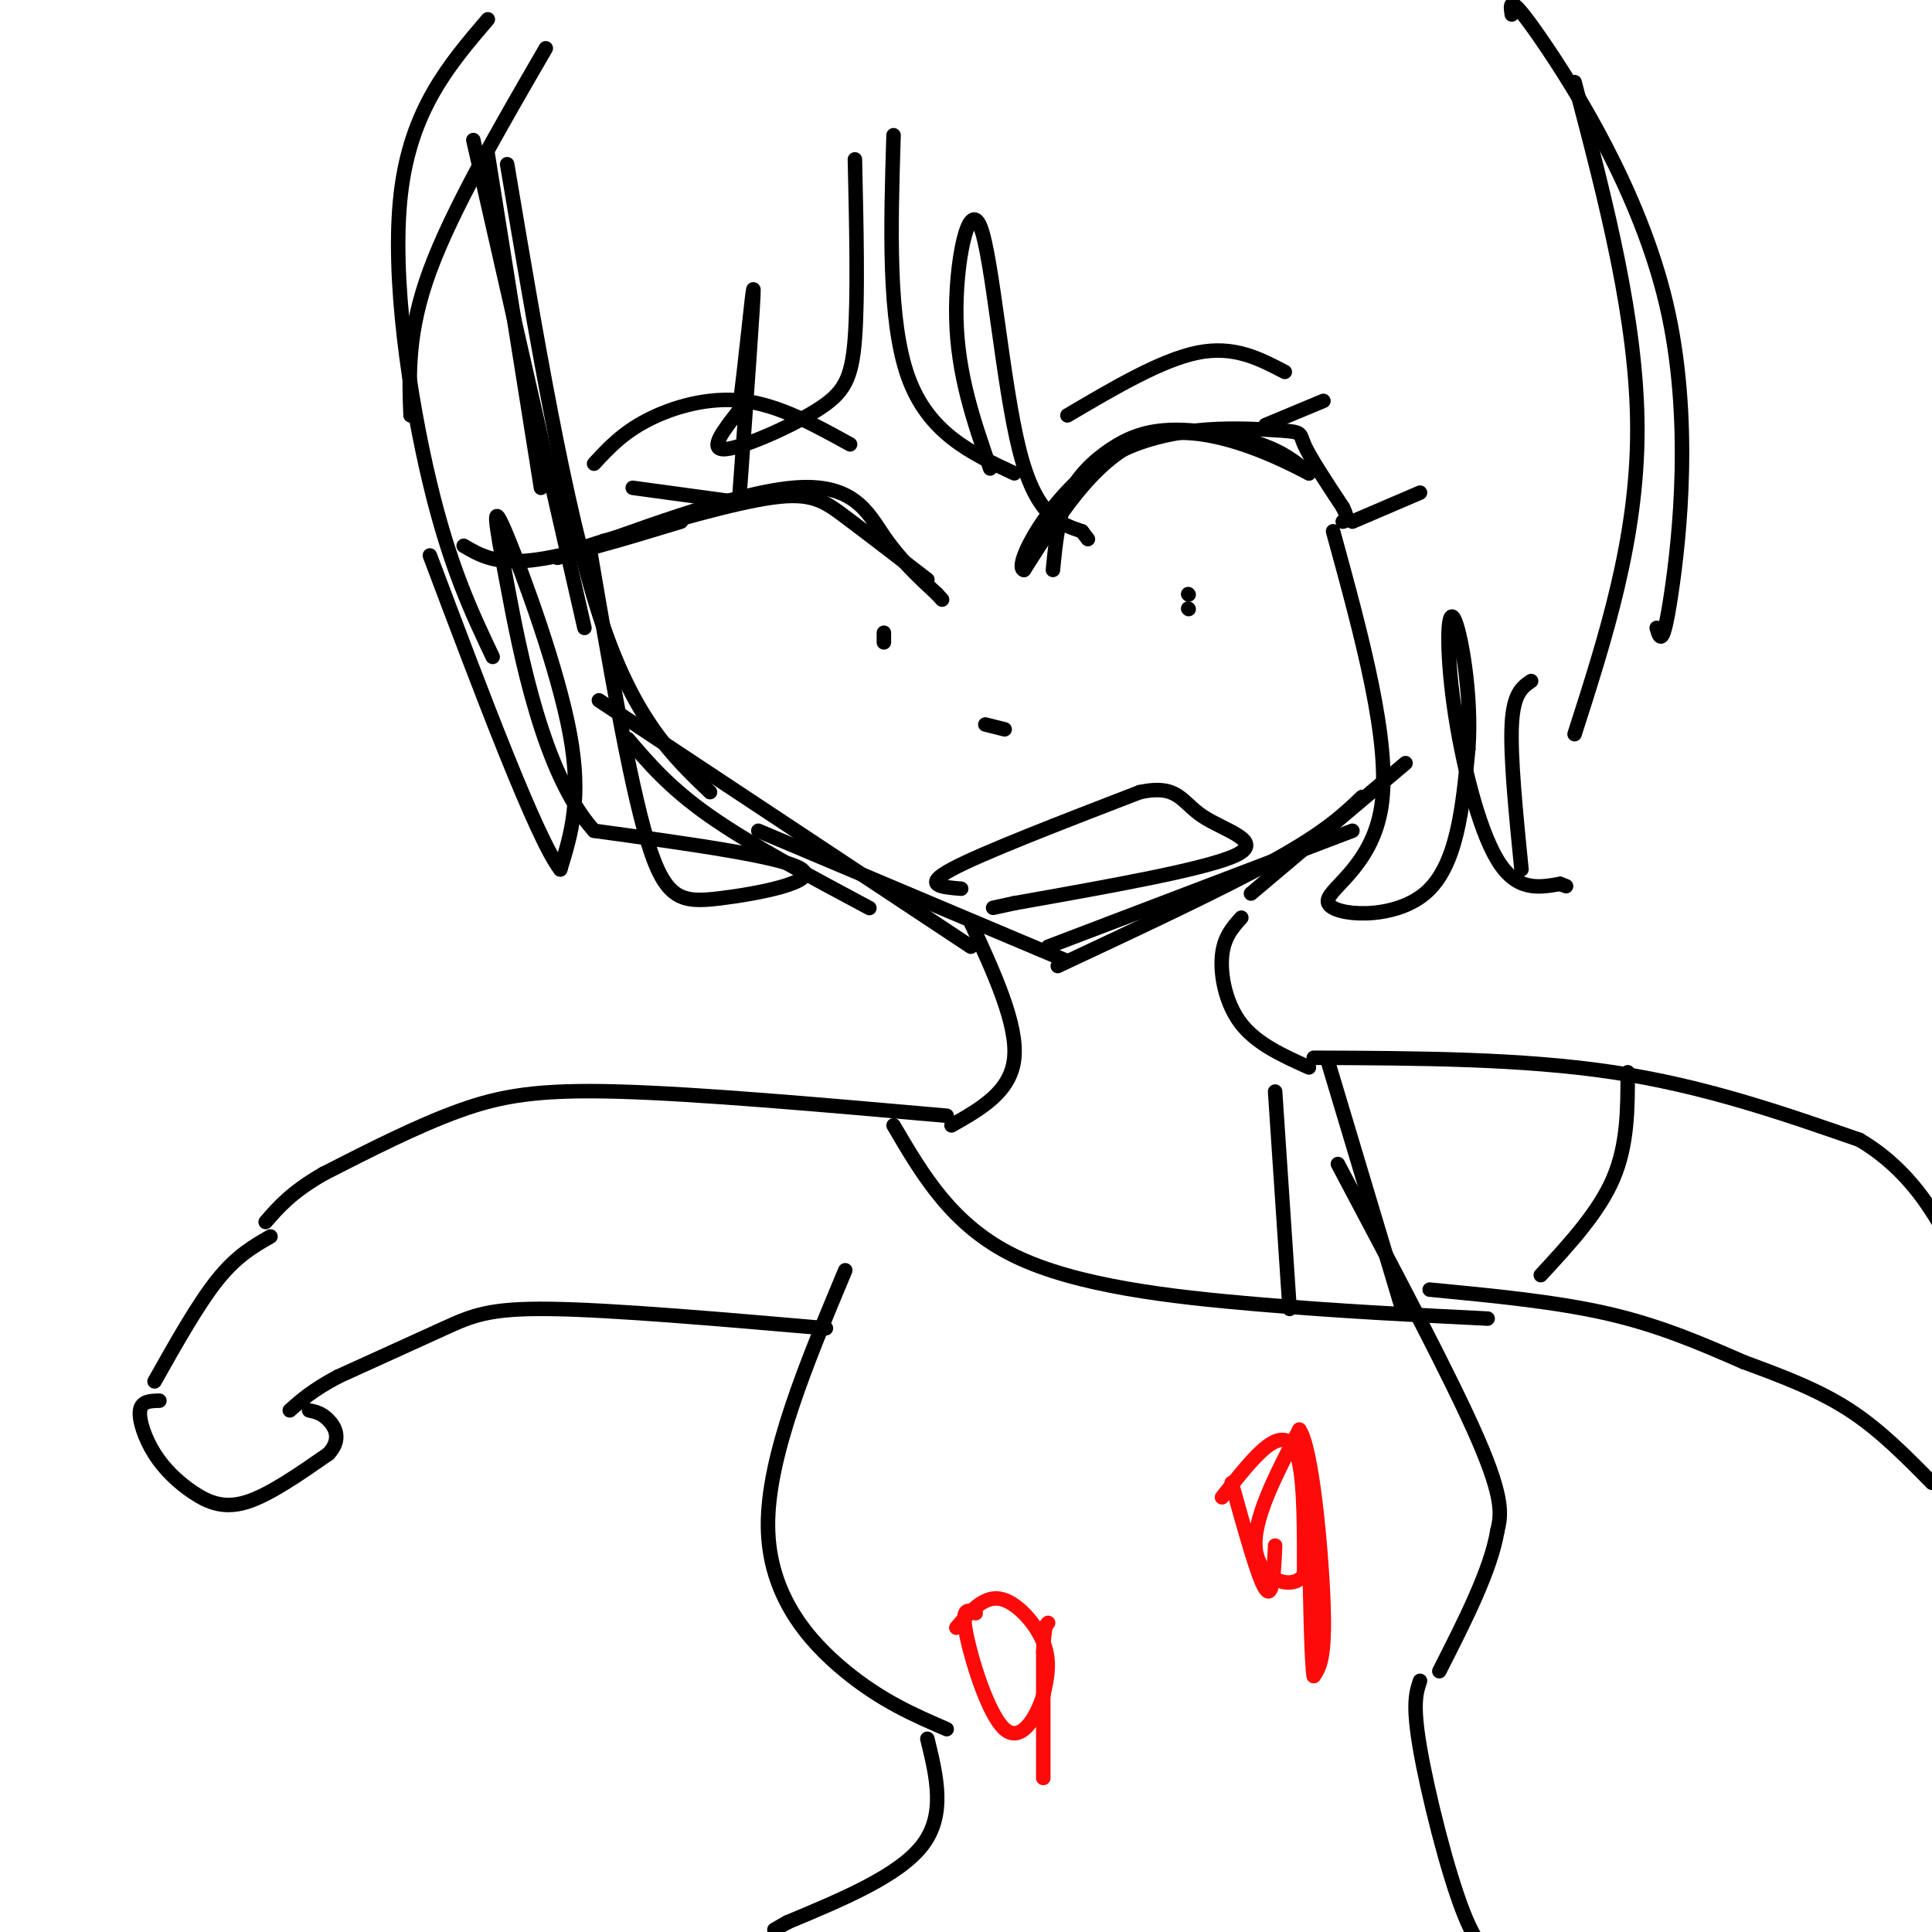 <svg viewBox='0 0 400 400' version='1.1' xmlns='http://www.w3.org/2000/svg' xmlns:xlink='http://www.w3.org/1999/xlink'><g fill='none' stroke='#000000' stroke-width='3' stroke-linecap='round' stroke-linejoin='round'><path d='M101,32c0.000,0.000 11.000,69.000 11,69'/><path d='M98,29c0.000,0.000 23.000,101.000 23,101'/><path d='M105,34c6.000,35.667 12.000,71.333 19,93c7.000,21.667 15.000,29.333 23,37'/><path d='M130,153c4.333,5.083 8.667,10.167 17,16c8.333,5.833 20.667,12.417 33,19'/><path d='M124,145c0.000,0.000 77.000,51.000 77,51'/><path d='M157,172c0.000,0.000 64.000,27.000 64,27'/><path d='M217,196c0.000,0.000 63.000,-24.000 63,-24'/><path d='M219,200c17.250,-8.083 34.500,-16.167 45,-22c10.500,-5.833 14.250,-9.417 18,-13'/><path d='M259,185c0.000,0.000 32.000,-27.000 32,-27'/><path d='M218,118c0.515,-5.343 1.030,-10.686 3,-15c1.970,-4.314 5.394,-7.600 9,-10c3.606,-2.400 7.394,-3.915 13,-4c5.606,-0.085 13.030,1.262 18,3c4.970,1.738 7.485,3.869 10,6'/><path d='M271,98c-4.089,-2.089 -19.311,-10.311 -31,-8c-11.689,2.311 -19.844,15.156 -28,28'/><path d='M212,118c-2.456,-0.507 5.404,-15.775 17,-23c11.596,-7.225 26.930,-6.407 34,-6c7.070,0.407 5.877,0.402 7,3c1.123,2.598 4.561,7.799 8,13'/><path d='M278,105c1.333,2.667 0.667,2.833 0,3'/><path d='M280,108c0.000,0.000 14.000,-6.000 14,-6'/><path d='M262,88c0.000,0.000 12.000,-5.000 12,-5'/><path d='M246,126c0.000,0.000 0.100,0.100 0.1,0.1'/><path d='M246,123c0.000,0.000 0.100,0.100 0.1,0.1'/><path d='M199,184c-4.083,-0.333 -8.167,-0.667 -2,-4c6.167,-3.333 22.583,-9.667 39,-16'/><path d='M236,164c8.012,-1.702 8.542,2.042 13,5c4.458,2.958 12.845,5.131 7,8c-5.845,2.869 -25.923,6.435 -46,10'/><path d='M210,187c-7.667,1.667 -3.833,0.833 0,0'/><path d='M204,150c0.000,0.000 4.000,1.000 4,1'/><path d='M266,77c-5.250,-2.750 -10.500,-5.500 -18,-4c-7.500,1.500 -17.250,7.250 -27,13'/><path d='M123,96c2.911,-3.156 5.822,-6.311 11,-9c5.178,-2.689 12.622,-4.911 20,-4c7.378,0.911 14.689,4.956 22,9'/><path d='M192,120c-6.289,-4.844 -12.578,-9.689 -17,-13c-4.422,-3.311 -6.978,-5.089 -15,-4c-8.022,1.089 -21.511,5.044 -35,9'/><path d='M125,112c-8.946,2.754 -13.810,5.140 -5,2c8.810,-3.140 31.295,-11.807 44,-13c12.705,-1.193 15.630,5.088 19,10c3.370,4.912 7.185,8.456 11,12'/><path d='M194,123c1.833,2.000 0.917,1.000 0,0'/><path d='M183,131c0.000,0.000 0.000,2.000 0,2'/><path d='M141,108c-11.750,3.583 -23.500,7.167 -31,8c-7.500,0.833 -10.750,-1.083 -14,-3'/><path d='M153,104c0.000,0.000 -22.000,-3.000 -22,-3'/><path d='M185,28c-0.583,19.167 -1.167,38.333 3,50c4.167,11.667 13.083,15.833 22,20'/><path d='M205,97c-3.363,-9.685 -6.726,-19.369 -7,-31c-0.274,-11.631 2.542,-25.208 5,-19c2.458,6.208 4.560,32.202 8,46c3.440,13.798 8.220,15.399 13,17'/><path d='M224,110c2.167,2.833 1.083,1.417 0,0'/><path d='M276,110c6.012,21.946 12.024,43.893 10,57c-2.024,13.107 -12.083,17.375 -11,20c1.083,2.625 13.310,3.607 20,-2c6.690,-5.607 7.845,-17.804 9,-30'/><path d='M304,155c0.815,-11.352 -1.648,-24.734 -3,-27c-1.352,-2.266 -1.595,6.582 0,18c1.595,11.418 5.027,25.405 9,32c3.973,6.595 8.486,5.797 13,5'/><path d='M323,183c2.167,0.833 1.083,0.417 0,0'/><path d='M315,180c-1.167,-11.750 -2.333,-23.500 -2,-30c0.333,-6.500 2.167,-7.750 4,-9'/><path d='M177,33c0.321,14.226 0.643,28.452 0,37c-0.643,8.548 -2.250,11.417 -8,15c-5.750,3.583 -15.643,7.881 -19,8c-3.357,0.119 -0.179,-3.940 3,-8'/><path d='M153,85c1.267,-8.756 2.933,-26.644 3,-25c0.067,1.644 -1.467,22.822 -3,44'/><path d='M122,113c4.137,24.292 8.274,48.583 12,61c3.726,12.417 7.042,12.958 15,12c7.958,-0.958 20.560,-3.417 17,-6c-3.560,-2.583 -23.280,-5.292 -43,-8'/><path d='M123,172c-10.515,-11.617 -15.303,-36.660 -18,-51c-2.697,-14.340 -3.303,-17.976 0,-10c3.303,7.976 10.515,27.565 13,41c2.485,13.435 0.242,20.718 -2,28'/><path d='M116,180c-4.833,-6.167 -15.917,-35.583 -27,-65'/><path d='M102,136c-4.422,-9.333 -8.844,-18.667 -13,-36c-4.156,-17.333 -8.044,-42.667 -6,-60c2.044,-17.333 10.022,-26.667 18,-36'/><path d='M85,86c-0.333,-8.667 -0.667,-17.333 4,-30c4.667,-12.667 14.333,-29.333 24,-46'/><path d='M313,3c-0.357,-2.363 -0.714,-4.726 6,5c6.714,9.726 20.500,31.542 26,55c5.500,23.458 2.714,48.560 1,60c-1.714,11.440 -2.357,9.220 -3,7'/><path d='M326,17c6.500,24.750 13.000,49.500 13,72c0.000,22.500 -6.500,42.750 -13,63'/><path d='M201,191c4.833,10.500 9.667,21.000 9,28c-0.667,7.000 -6.833,10.500 -13,14'/><path d='M257,190c-1.822,2.022 -3.644,4.044 -4,8c-0.356,3.956 0.756,9.844 4,14c3.244,4.156 8.622,6.578 14,9'/><path d='M175,263c-8.067,19.311 -16.133,38.622 -16,53c0.133,14.378 8.467,23.822 16,30c7.533,6.178 14.267,9.089 21,12'/><path d='M277,241c11.750,22.167 23.500,44.333 29,57c5.500,12.667 4.750,15.833 4,19'/><path d='M310,317c-1.333,8.000 -6.667,18.500 -12,29'/><path d='M272,219c21.583,0.083 43.167,0.167 62,3c18.833,2.833 34.917,8.417 51,14'/><path d='M385,236c12.333,7.333 17.667,18.667 23,30'/><path d='M296,267c13.083,1.250 26.167,2.500 37,5c10.833,2.500 19.417,6.250 28,10'/><path d='M361,282c8.489,3.111 15.711,5.889 22,10c6.289,4.111 11.644,9.556 17,15'/><path d='M196,231c-25.667,-2.267 -51.333,-4.533 -68,-5c-16.667,-0.467 -24.333,0.867 -33,4c-8.667,3.133 -18.333,8.067 -28,13'/><path d='M67,243c-6.667,3.833 -9.333,6.917 -12,10'/><path d='M171,275c-22.111,-1.911 -44.222,-3.822 -57,-4c-12.778,-0.178 -16.222,1.378 -22,4c-5.778,2.622 -13.889,6.311 -22,10'/><path d='M70,285c-5.333,2.833 -7.667,4.917 -10,7'/><path d='M56,256c-3.500,2.000 -7.000,4.000 -11,9c-4.000,5.000 -8.500,13.000 -13,21'/><path d='M33,290c-1.848,0.037 -3.697,0.073 -4,2c-0.303,1.927 0.939,5.743 3,9c2.061,3.257 4.939,5.954 8,8c3.061,2.046 6.303,3.442 11,2c4.697,-1.442 10.848,-5.721 17,-10'/><path d='M68,301c2.822,-3.022 1.378,-5.578 0,-7c-1.378,-1.422 -2.689,-1.711 -4,-2'/><path d='M192,360c1.917,7.833 3.833,15.667 -1,22c-4.833,6.333 -16.417,11.167 -28,16'/><path d='M163,398c-4.667,2.667 -2.333,1.333 0,0'/><path d='M294,348c-0.800,2.378 -1.600,4.756 0,14c1.600,9.244 5.600,25.356 9,34c3.400,8.644 6.200,9.822 9,11'/><path d='M312,407c1.500,1.833 0.750,0.917 0,0'/><path d='M185,233c6.067,10.356 12.133,20.711 25,27c12.867,6.289 32.533,8.511 50,10c17.467,1.489 32.733,2.244 48,3'/><path d='M337,222c0.000,7.500 0.000,15.000 -3,22c-3.000,7.000 -9.000,13.500 -15,20'/><path d='M264,226c0.000,0.000 3.000,45.000 3,45'/><path d='M275,220c0.000,0.000 15.000,50.000 15,50'/></g>
<g fill='none' stroke='#FD0A0A' stroke-width='3' stroke-linecap='round' stroke-linejoin='round'><path d='M253,310c3.578,-4.578 7.156,-9.156 10,-11c2.844,-1.844 4.956,-0.956 6,4c1.044,4.956 1.022,13.978 1,23'/><path d='M270,326c-2.467,3.578 -9.133,1.022 -10,-5c-0.867,-6.022 4.067,-15.511 9,-25'/><path d='M269,296c2.600,3.444 4.600,24.556 5,36c0.400,11.444 -0.800,13.222 -2,15'/><path d='M272,347c-0.500,-2.500 -0.750,-16.250 -1,-30'/><path d='M255,307c2.750,9.917 5.500,19.833 7,22c1.500,2.167 1.750,-3.417 2,-9'/><path d='M198,337c2.800,-3.289 5.600,-6.578 9,-6c3.400,0.578 7.400,5.022 9,9c1.600,3.978 0.800,7.489 0,11'/><path d='M216,351c-1.310,4.429 -4.583,10.000 -8,7c-3.417,-3.000 -6.976,-14.571 -8,-20c-1.024,-5.429 0.488,-4.714 2,-4'/><path d='M216,356c0.000,7.167 0.000,14.333 0,12c0.000,-2.333 0.000,-14.167 0,-26'/><path d='M216,342c0.167,-5.333 0.583,-5.667 1,-6'/></g>
</svg>